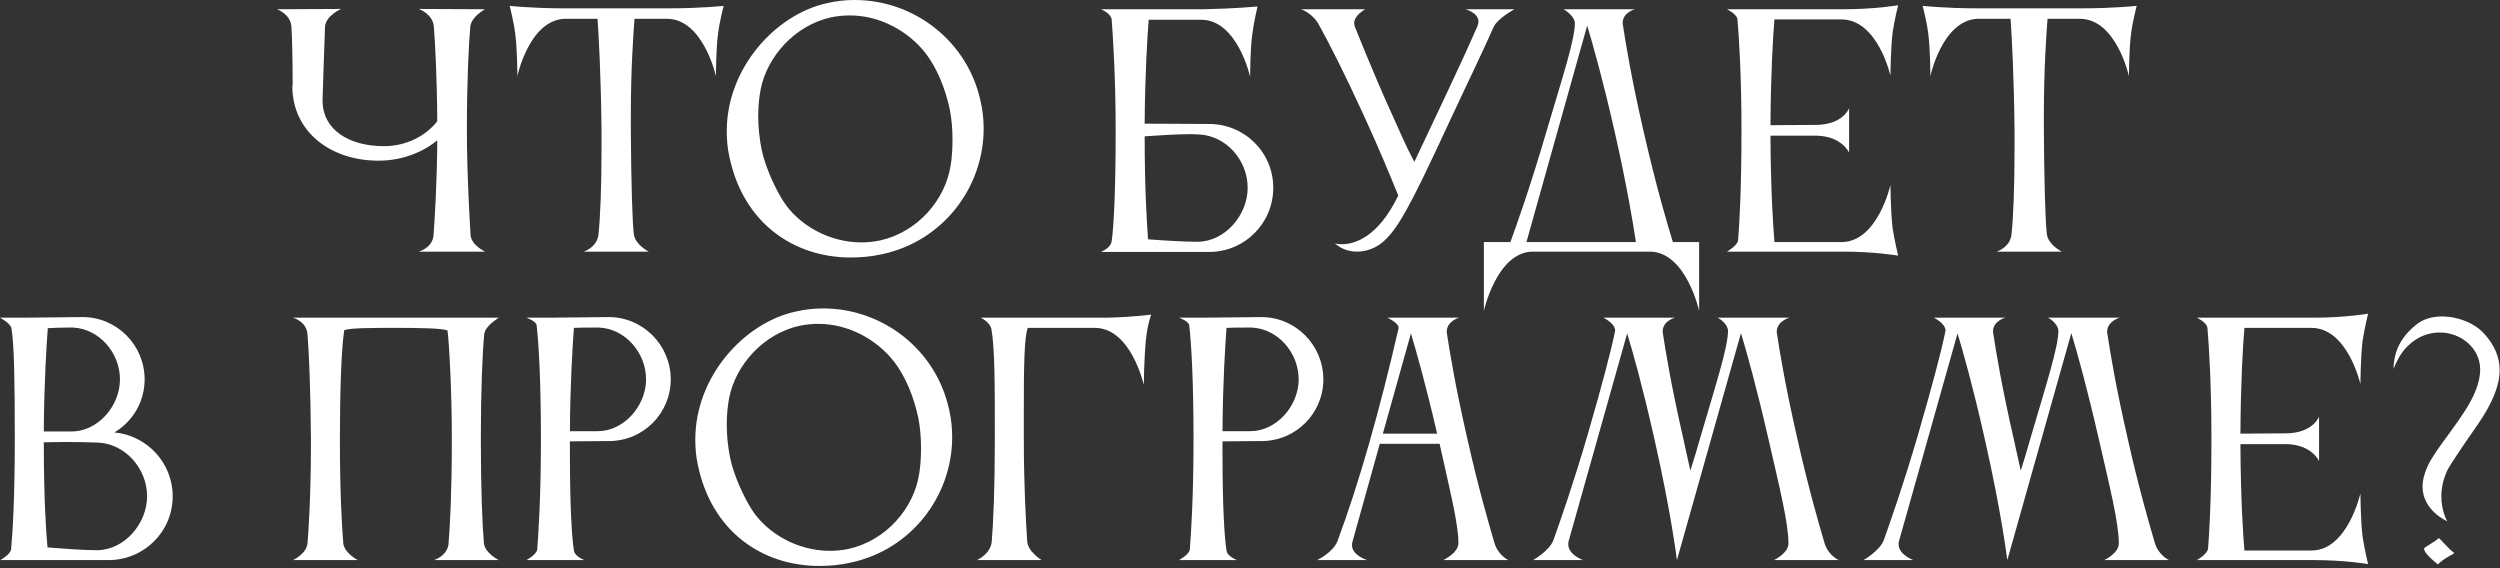 <?xml version="1.0" encoding="UTF-8"?> <svg xmlns="http://www.w3.org/2000/svg" width="924" height="210" viewBox="0 0 924 210" fill="none"><rect x="0" y="0" width="924" height="210" fill="#333333" stroke="none"/><path d="M154.777 93.007C154.777 93.007 159.906 91.639 160.248 86.852C160.704 80.127 161.502 68.045 161.616 51.86C155.917 56.533 148.28 59.383 139.846 59.383C122.293 59.383 108.046 48.783 108.046 31.8C108.046 31.8 108.046 31.686 108.16 31.572C108.16 20.516 107.932 13.905 107.704 9.802C107.362 5.129 102.347 3.42 102.347 3.42L126.055 3.306C126.055 3.306 120.356 5.813 120.128 9.916C119.9 14.589 119.216 37.157 119.216 37.157C119.216 47.985 129.018 54.026 141.898 54.026C150.104 54.026 157.399 50.265 161.616 44.794C161.502 27.697 160.818 16.299 160.362 9.916C160.02 5.129 154.777 3.306 154.777 3.306L179.283 3.42C179.283 3.42 174.268 6.041 173.812 9.802V9.916C173.242 16.755 172.558 29.407 172.558 48.327C172.558 65.994 173.926 86.852 173.926 86.852C174.154 90.613 179.283 93.007 179.283 93.007H154.777ZM247.288 3.078C259.141 3.078 267.462 2.166 267.462 2.166C267.462 2.166 265.98 7.751 265.41 12.31C264.612 18.009 264.612 28.153 264.612 28.153C264.612 28.153 259.939 6.953 246.49 6.953H234.522C234.066 12.652 233.154 25.531 233.154 42.97V48.213C233.268 66.792 233.724 82.977 234.294 86.738C234.864 90.499 239.765 93.007 239.765 93.007H215.716C215.716 93.007 220.617 91.525 221.187 86.738C221.87 80.355 222.326 69.527 222.326 53.798V48.213C222.098 27.811 221.301 13.222 220.845 6.953H208.421C195.541 7.751 191.21 28.153 191.21 28.153C191.21 28.153 191.21 18.009 190.412 12.31C189.842 7.751 188.361 2.166 188.361 2.166C188.361 2.166 196.681 3.078 208.535 3.078H247.288ZM281.151 32.94C280.581 35.903 280.239 39.323 280.239 42.97C280.239 47.073 280.695 51.291 281.493 55.28C282.975 62.232 286.736 69.983 289.471 74.314C295.17 83.204 306.454 89.587 318.308 89.587C320.587 89.587 322.867 89.359 325.147 88.903C339.166 85.826 349.424 73.858 351.362 61.093C351.818 58.585 352.045 55.052 352.045 51.404C352.045 47.757 351.704 43.768 351.02 40.349C349.424 32.826 346.347 25.189 342.129 19.718C335.747 11.512 325.261 5.699 314.091 5.699C311.811 5.699 309.531 5.927 307.252 6.383C293.688 9.346 283.544 20.972 281.151 32.94ZM269.525 57.673C268.841 54.596 268.613 51.404 268.613 48.441C268.613 25.075 286.736 5.243 305.77 1.14C309.19 0.342 312.495 0 315.914 0C337.798 0 357.63 15.159 362.418 37.385C363.215 40.804 363.557 44.224 363.557 47.529C363.557 69.413 348.398 89.131 326.172 93.918C322.183 94.83 318.308 95.172 314.433 95.172C293.233 95.172 274.54 82.293 269.525 57.673ZM443.129 49.695C442.217 49.695 441.191 49.581 440.051 49.581C435.036 49.581 428.425 50.037 423.068 50.379C423.068 69.869 423.866 82.293 424.322 88.448C430.363 88.903 437.544 89.359 442.559 89.359C452.703 89.359 461.137 79.557 461.137 69.413C461.137 59.269 453.273 50.151 443.129 49.695ZM410.873 7.181C410.531 4.787 406.883 3.42 406.883 3.42H444.724C456.578 3.192 464.784 2.394 464.784 2.394C464.784 2.394 463.417 8.093 462.847 12.652C462.049 18.351 462.049 28.381 462.049 28.381C462.049 28.381 457.376 7.295 443.926 7.295H424.55C424.094 13.336 423.182 27.013 423.068 45.706L446.89 45.819C459.997 45.819 470.597 56.306 470.597 69.413C470.597 82.521 459.997 93.121 446.89 93.121H406.883C406.997 93.007 410.531 91.753 410.873 89.131C411.67 84.002 412.354 69.641 412.354 48.441C412.354 28.153 411.329 13.45 410.873 7.181ZM493.326 89.929C493.326 89.929 494.238 90.271 495.948 90.271C500.279 90.271 509.169 88.106 516.806 72.263C513.272 63.6 509.739 55.052 504.154 42.856C496.746 26.671 490.933 15.387 487.513 9.232C485.234 4.901 480.903 3.42 480.903 3.42H504.61C504.61 3.42 500.507 5.585 500.507 8.549C500.507 8.89 500.621 9.346 500.735 9.802C500.735 9.802 507.574 27.127 514.754 42.856C517.604 49.125 519.313 53.342 522.733 59.839C529.229 45.934 539.146 25.531 546.098 9.574C546.326 9.004 546.44 8.435 546.44 7.979C546.44 4.673 541.653 3.42 541.653 3.42H559.776C559.776 3.42 553.507 6.725 552.025 10.03C546.896 21.542 542.679 29.977 534.472 47.643C521.365 75.91 516.464 85.142 510.651 89.815C508.371 91.639 505.066 93.007 501.533 93.007C499.481 93.007 497.429 92.551 495.378 91.411C494.58 90.955 493.326 89.929 493.326 89.929ZM564.168 89.473H604.631C603.719 83.319 601.325 68.615 596.652 48.099C592.321 29.065 588.674 16.299 586.622 9.46L564.168 89.473ZM558.241 89.473C560.293 83.888 565.65 68.957 571.919 47.415C577.618 28.153 582.063 14.703 582.063 8.549C582.063 6.383 579.213 4.103 577.846 3.42H604.289C604.289 3.42 599.73 4.559 599.73 8.549C599.73 8.777 599.844 9.004 599.844 9.346C600.869 16.071 602.921 28.723 607.366 48.099C612.039 68.615 616.37 83.319 618.308 89.473H627.996V114.89C627.996 114.89 623.323 93.691 610.33 93.007H565.992C553.112 93.691 548.439 114.89 548.439 114.89V89.473H558.241ZM642.394 88.903C642.85 83.319 643.648 70.439 643.648 47.985C643.648 28.039 642.736 13.678 642.166 7.181C641.938 5.129 638.291 3.42 638.291 3.42H681.375C693.115 3.42 701.549 1.938 701.549 1.938C701.549 1.938 700.181 7.523 699.497 12.082C698.813 17.895 698.699 27.925 698.699 27.925C698.699 27.925 694.026 7.181 680.577 7.181H655.844C655.274 13.564 654.476 27.469 654.362 46.275L671.573 46.161C681.261 45.934 683.426 40.007 683.426 40.007V56.419C683.426 56.419 680.919 50.493 671.687 50.151H654.362C654.476 71.237 655.388 84.002 655.844 89.473H680.691C694.026 89.359 698.699 68.387 698.699 68.387C698.699 68.387 698.813 78.531 699.497 84.23C700.181 88.789 701.549 94.488 701.549 94.488C701.549 94.488 693.115 93.007 681.375 93.007H638.291C638.291 93.007 641.938 90.955 642.394 88.903ZM769.541 3.078C781.394 3.078 789.715 2.166 789.715 2.166C789.715 2.166 788.233 7.751 787.663 12.31C786.865 18.009 786.865 28.153 786.865 28.153C786.865 28.153 782.192 6.953 768.743 6.953H756.775C756.319 12.652 755.407 25.531 755.407 42.97V48.213C755.521 66.792 755.977 82.977 756.547 86.738C757.117 90.499 762.018 93.007 762.018 93.007H737.969C737.969 93.007 742.87 91.525 743.44 86.738C744.124 80.355 744.579 69.527 744.579 53.798V48.213C744.351 27.811 743.554 13.222 743.098 6.953H730.674C717.794 7.751 713.463 28.153 713.463 28.153C713.463 28.153 713.463 18.009 712.665 12.31C712.096 7.751 710.614 2.166 710.614 2.166C710.614 2.166 718.934 3.078 730.788 3.078H769.541ZM4.217 121.295C3.875 119.471 0 117.42 0 117.42H8.321L30.546 117.192C43.198 117.192 53.456 127.564 53.456 140.215C53.456 148.536 49.011 155.83 42.286 159.82C54.368 160.959 63.828 171.103 63.828 183.413C63.828 196.521 53.228 207.007 40.121 207.007H0.114C0.114 207.007 3.875 204.955 4.103 203.017C4.673 196.977 5.471 183.869 5.471 162.327C5.471 140.899 5.243 127.108 4.217 121.295ZM54.368 183.413C54.368 173.269 46.389 164.037 36.245 163.581C33.168 163.467 28.951 163.353 24.733 163.353C21.77 163.353 18.807 163.467 16.185 163.467C16.185 183.527 16.983 196.179 17.553 202.334C23.594 202.789 30.774 203.359 35.789 203.359C45.934 203.359 54.368 193.557 54.368 183.413ZM27.013 121.067H24.619C22.34 121.067 19.946 121.181 17.667 121.295C17.211 127.45 16.299 141.013 16.185 159.478H26.443C36.245 159.478 44.338 150.017 44.338 140.215C44.338 130.413 36.701 121.523 27.013 121.067ZM178.855 200.852C179.311 204.499 184.326 207.007 184.326 207.007H160.39C160.39 207.007 165.063 205.639 165.747 201.308C166.317 194.697 167.001 181.931 167.001 162.213C167.001 144.318 165.975 126.31 165.405 122.207C164.151 121.295 154.463 121.181 146.485 121.181C138.05 121.181 128.59 121.181 127.222 122.093C126.197 128.475 125.627 144.432 125.627 162.213C125.627 181.475 126.311 194.013 126.881 200.852C127.336 204.499 132.237 207.007 132.237 207.007H108.302C108.302 207.007 113.317 204.727 113.659 200.738C114.001 196.977 114.913 182.843 114.913 165.177V162.213C114.799 144.318 114.229 130.755 113.659 123.574C113.317 118.787 108.302 117.42 108.302 117.42H184.326C183.984 117.761 179.311 120.383 178.969 123.574C178.285 130.869 177.715 144.432 177.715 162.213C177.715 181.475 178.285 194.013 178.855 200.852ZM225.111 163.011L210.636 163.125V167.684C210.636 186.604 211.32 198.572 212.118 203.473C212.346 205.639 215.993 207.007 215.993 207.007H194.565C194.565 207.007 198.212 205.069 198.554 203.131C199.01 197.204 199.922 183.869 199.922 162.213C199.922 140.785 199.124 126.88 198.326 120.155C198.098 118.673 194.565 117.42 194.565 117.42H202.885L224.997 117.192C237.649 117.192 247.907 127.564 247.907 140.215C247.907 152.753 237.763 163.011 225.111 163.011ZM221.464 121.067H218.842C216.677 121.067 214.283 121.067 212.118 121.181C211.662 127.336 210.75 141.013 210.636 159.364H220.894C230.696 159.364 238.789 149.903 238.789 140.215C238.789 130.413 231.152 121.523 221.464 121.067ZM269.519 146.94C268.949 149.903 268.607 153.323 268.607 156.97C268.607 161.073 269.063 165.29 269.861 169.28C271.343 176.232 275.104 183.983 277.84 188.314C283.539 197.204 294.822 203.587 306.676 203.587C308.956 203.587 311.235 203.359 313.515 202.903C327.534 199.826 337.792 187.858 339.73 175.093C340.186 172.585 340.414 169.052 340.414 165.404C340.414 161.757 340.072 157.768 339.388 154.349C337.792 146.826 334.715 139.189 330.498 133.718C324.115 125.512 313.629 119.699 302.459 119.699C300.179 119.699 297.9 119.927 295.62 120.383C282.057 123.346 271.913 134.972 269.519 146.94ZM257.893 171.673C257.21 168.596 256.982 165.404 256.982 162.441C256.982 139.075 275.104 119.243 294.139 115.14C297.558 114.342 300.863 114 304.283 114C326.167 114 345.999 129.159 350.786 151.385C351.584 154.804 351.926 158.224 351.926 161.529C351.926 183.413 336.767 203.131 314.541 207.918C310.551 208.83 306.676 209.172 302.801 209.172C281.601 209.172 262.908 196.293 257.893 171.673ZM366.551 200.168C367.121 193.215 367.691 180.792 367.691 162.213C367.691 141.811 367.691 128.931 366.438 121.751C365.982 119.015 362.448 117.42 362.448 117.42H409.065C418.868 117.192 425.478 116.28 425.478 116.28C425.478 116.28 424.111 119.813 423.541 125.512C422.857 131.895 422.743 142.267 422.743 142.267C422.743 142.267 418.07 121.181 404.62 121.181H379.887C378.519 124.258 378.405 136.568 378.405 150.701V162.213C378.405 179.994 379.203 193.101 379.659 200.168C380.001 204.043 385.016 207.007 385.016 207.007H361.081C361.081 207.007 366.096 204.841 366.551 200.168ZM466.314 163.011L451.838 163.125V167.684C451.838 186.604 452.522 198.572 453.32 203.473C453.548 205.639 457.195 207.007 457.195 207.007H435.768C435.768 207.007 439.415 205.069 439.757 203.131C440.213 197.204 441.125 183.869 441.125 162.213C441.125 140.785 440.327 126.88 439.529 120.155C439.301 118.673 435.768 117.42 435.768 117.42H444.088L466.2 117.192C478.851 117.192 489.109 127.564 489.109 140.215C489.109 152.753 478.965 163.011 466.314 163.011ZM462.666 121.067H460.045C457.879 121.067 455.486 121.067 453.32 121.181C452.864 127.336 451.952 141.013 451.838 159.364H462.097C471.899 159.364 479.991 149.903 479.991 140.215C479.991 130.413 472.355 121.523 462.666 121.067ZM511.108 160.275H531.168C526.951 142.039 523.418 129.729 521.48 123.232L511.108 160.275ZM486.831 207.007C486.831 207.007 492.758 204.157 494.353 199.94C502.446 178.17 509.968 151.499 516.921 121.295C516.921 121.295 516.921 121.181 516.921 121.067C516.921 119.357 512.818 117.42 512.818 117.42H539.261C539.261 117.42 534.702 118.673 534.702 122.663C534.702 122.89 534.816 123.118 534.816 123.46C535.842 130.185 537.893 142.837 542.338 162.213C546.328 179.994 550.203 193.443 552.368 200.738C553.736 205.297 557.497 207.007 557.497 207.007H533.448C533.448 207.007 539.033 204.385 539.033 200.738C539.033 193.443 535.728 180.564 532.08 164.037H509.968L499.824 200.396C499.71 200.738 499.71 201.194 499.71 201.536C499.71 205.297 505.295 207.007 505.295 207.007H486.831ZM622.146 162.099C623.057 166.202 623.969 170.534 624.767 173.953C625.907 170.42 627.047 166.544 628.186 162.555C634.227 141.925 638.672 128.247 638.672 122.321C638.672 119.927 635.709 117.761 634.797 117.42H661.354C661.354 117.42 656.681 118.673 656.681 122.663C656.681 122.89 656.795 123.118 656.795 123.46C657.821 130.185 659.872 142.837 664.318 162.213C668.307 179.994 672.182 193.443 674.348 200.738C675.715 205.297 679.591 207.007 679.591 207.007H655.655C655.655 207.007 661.012 204.499 661.012 200.852C661.012 193.215 657.593 179.652 653.604 162.213C649.158 142.837 645.511 129.843 643.46 123.118L619.866 206.779H619.752C619.752 206.779 617.7 189.682 611.432 162.099C607.1 142.837 603.453 129.957 601.401 123.232L579.746 200.054C579.632 200.51 579.632 200.852 579.632 201.194C579.632 205.069 585.103 207.007 585.103 207.007H566.638C566.638 207.007 572.679 203.587 574.161 199.598C576.668 192.531 581.455 178.968 586.812 160.617C592.283 141.811 595.589 129.045 596.842 122.777C596.842 122.549 596.956 122.435 596.956 122.207C596.956 119.471 592.625 117.42 592.625 117.42H619.068C619.068 117.42 614.509 118.559 614.509 122.549C614.509 122.777 614.623 123.004 614.623 123.346C615.649 130.071 617.7 142.723 622.146 162.099ZM744.249 162.099C745.161 166.202 746.073 170.534 746.871 173.953C748.011 170.42 749.15 166.544 750.29 162.555C756.331 141.925 760.776 128.247 760.776 122.321C760.776 119.927 757.813 117.761 756.901 117.42H783.458C783.458 117.42 778.785 118.673 778.785 122.663C778.785 122.89 778.899 123.118 778.899 123.46C779.925 130.185 781.976 142.837 786.421 162.213C790.411 179.994 794.286 193.443 796.452 200.738C797.819 205.297 801.695 207.007 801.695 207.007H777.759C777.759 207.007 783.116 204.499 783.116 200.852C783.116 193.215 779.697 179.652 775.707 162.213C771.262 142.837 767.615 129.843 765.563 123.118L741.97 206.779H741.856C741.856 206.779 739.804 189.682 733.535 162.099C729.204 142.837 725.557 129.957 723.505 123.232L701.849 200.054C701.735 200.51 701.735 200.852 701.735 201.194C701.735 205.069 707.206 207.007 707.206 207.007H688.742C688.742 207.007 694.783 203.587 696.264 199.598C698.772 192.531 703.559 178.968 708.916 160.617C714.387 141.811 717.692 129.045 718.946 122.777C718.946 122.549 719.06 122.435 719.06 122.207C719.06 119.471 714.729 117.42 714.729 117.42H741.172C741.172 117.42 736.613 118.559 736.613 122.549C736.613 122.777 736.727 123.004 736.727 123.346C737.753 130.071 739.804 142.723 744.249 162.099ZM816.089 202.903C816.545 197.318 817.343 184.439 817.343 161.985C817.343 142.039 816.431 127.678 815.861 121.181C815.633 119.129 811.986 117.42 811.986 117.42H855.07C866.809 117.42 875.244 115.938 875.244 115.938C875.244 115.938 873.876 121.523 873.192 126.082C872.508 131.895 872.394 141.925 872.394 141.925C872.394 141.925 867.721 121.181 854.272 121.181H829.538C828.968 127.564 828.171 141.469 828.057 160.275L845.267 160.161C854.956 159.934 857.121 154.007 857.121 154.007V170.42C857.121 170.42 854.614 164.493 845.381 164.151H828.057C828.171 185.237 829.082 198.002 829.538 203.473H854.386C867.721 203.359 872.394 182.387 872.394 182.387C872.394 182.387 872.508 192.531 873.192 198.23C873.876 202.789 875.244 208.488 875.244 208.488C875.244 208.488 866.809 207.007 855.07 207.007H811.986C811.986 207.007 815.633 204.955 816.089 202.903ZM895.934 202.789C895.934 202.22 900.038 200.282 901.291 198.914C901.861 198.914 904.711 202.675 907.104 204.385C907.104 204.727 903.343 206.209 901.063 208.602C901.063 208.602 895.934 204.727 895.934 202.789ZM916.678 136.568C916.678 128.703 909.612 122.89 901.747 122.89C897.644 122.89 893.313 124.372 889.666 128.134C887.272 130.527 885.79 133.49 884.65 136.34C884.764 129.729 887.386 124.6 892.971 120.041C895.592 117.875 899.012 116.964 902.659 116.964C908.358 116.964 914.627 119.357 918.274 123.46C922.035 127.678 923.859 132.009 923.859 136.796C923.859 142.495 921.238 148.992 915.653 157.084C911.435 163.125 905.623 171.559 904.483 173.953C902.887 177.372 902.317 180.678 902.317 183.413C902.317 188.998 904.483 192.645 904.483 192.645C904.483 192.645 895.364 188.77 895.364 179.766C895.364 177.714 895.934 175.321 897.074 172.699C899.468 167.228 905.167 160.845 910.752 152.297C914.285 146.94 916.678 141.469 916.678 136.568Z" fill="white"></path></svg> 